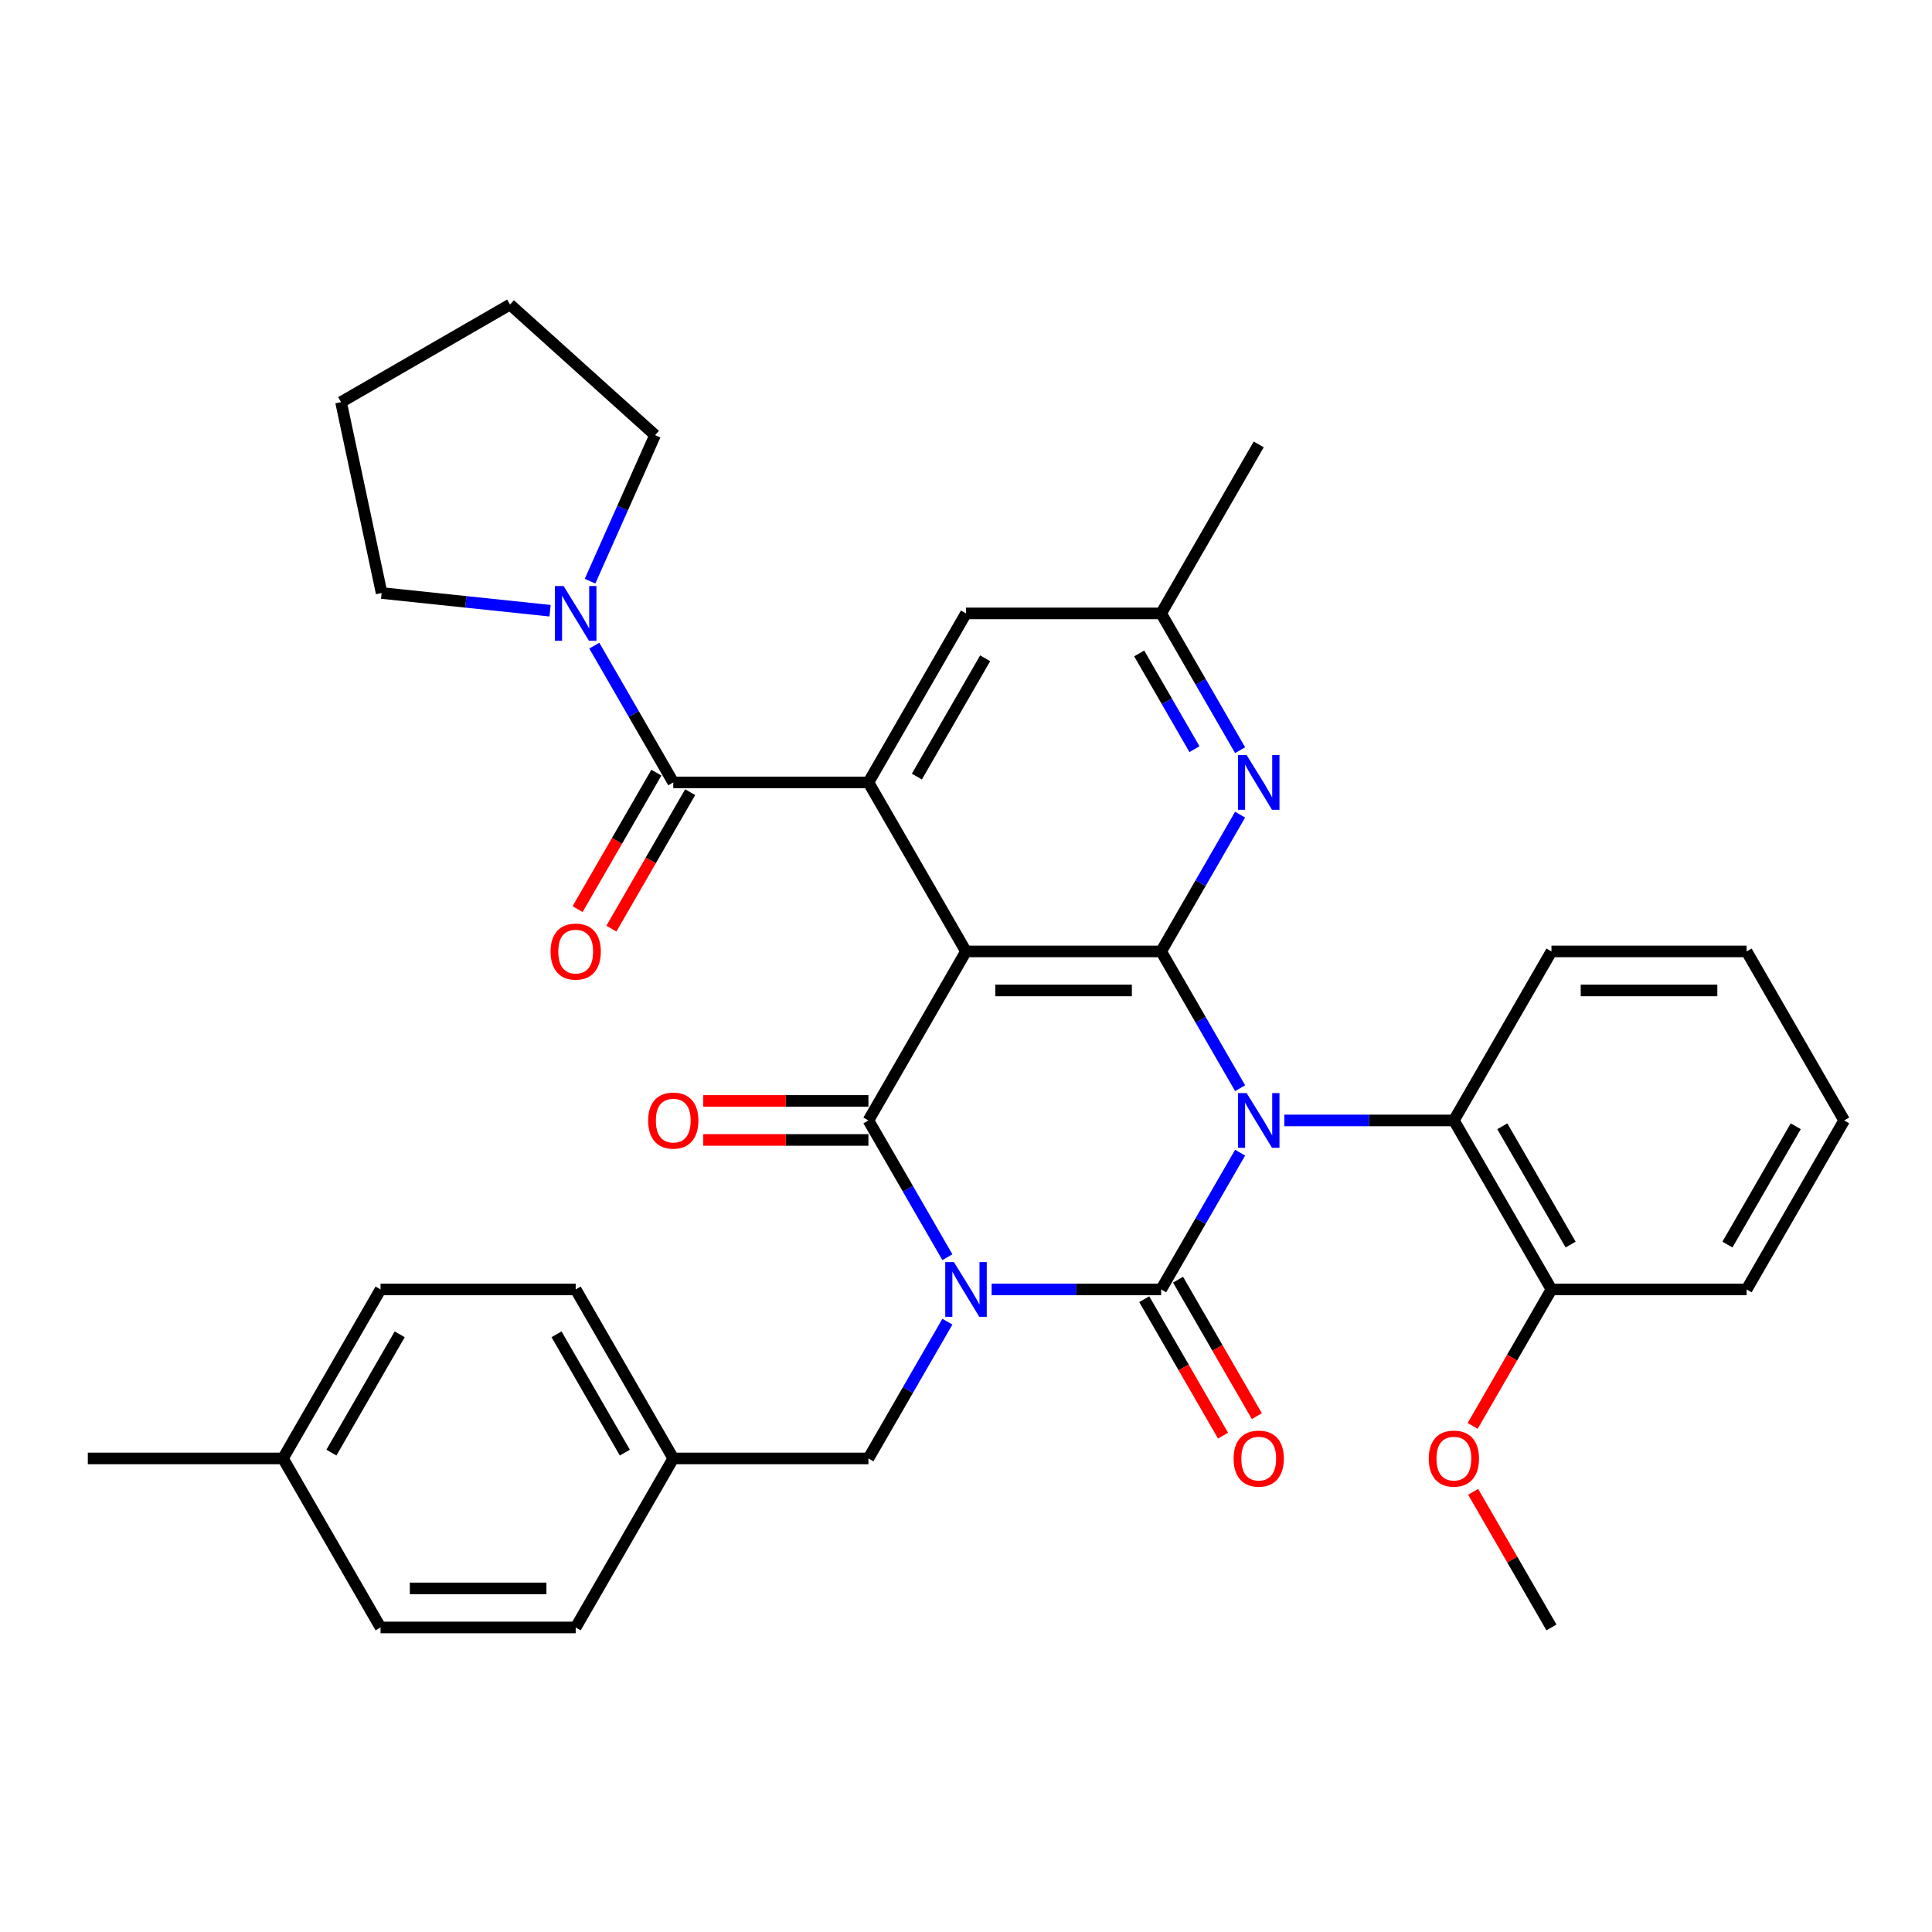 <?xml version='1.0' encoding='iso-8859-1'?>
<svg version='1.1' baseProfile='full'
              xmlns='http://www.w3.org/2000/svg'
                      xmlns:rdkit='http://www.rdkit.org/xml'
                      xmlns:xlink='http://www.w3.org/1999/xlink'
                  xml:space='preserve'
width='1000px' height='1000px' viewBox='0 0 1000 1000'>
<!-- END OF HEADER -->
<rect style='opacity:1.0;fill:#FFFFFF;stroke:none' width='1000' height='1000' x='0' y='0'> </rect>
<path class='bond-1' d='M 641.882,596.618 L 621.446,632.014' style='fill:none;fill-rule:evenodd;stroke:#0000FF;stroke-width:6px;stroke-linecap:butt;stroke-linejoin:miter;stroke-opacity:1' />
<path class='bond-1' d='M 621.446,632.014 L 601.01,667.41' style='fill:none;fill-rule:evenodd;stroke:#000000;stroke-width:6px;stroke-linecap:butt;stroke-linejoin:miter;stroke-opacity:1' />
<path class='bond-3' d='M 641.882,563.248 L 621.446,527.852' style='fill:none;fill-rule:evenodd;stroke:#0000FF;stroke-width:6px;stroke-linecap:butt;stroke-linejoin:miter;stroke-opacity:1' />
<path class='bond-3' d='M 621.446,527.852 L 601.01,492.456' style='fill:none;fill-rule:evenodd;stroke:#000000;stroke-width:6px;stroke-linecap:butt;stroke-linejoin:miter;stroke-opacity:1' />
<path class='bond-8' d='M 664.78,579.933 L 708.653,579.933' style='fill:none;fill-rule:evenodd;stroke:#0000FF;stroke-width:6px;stroke-linecap:butt;stroke-linejoin:miter;stroke-opacity:1' />
<path class='bond-8' d='M 708.653,579.933 L 752.525,579.933' style='fill:none;fill-rule:evenodd;stroke:#000000;stroke-width:6px;stroke-linecap:butt;stroke-linejoin:miter;stroke-opacity:1' />
<path class='bond-0' d='M 513.265,667.41 L 557.138,667.41' style='fill:none;fill-rule:evenodd;stroke:#0000FF;stroke-width:6px;stroke-linecap:butt;stroke-linejoin:miter;stroke-opacity:1' />
<path class='bond-0' d='M 557.138,667.41 L 601.01,667.41' style='fill:none;fill-rule:evenodd;stroke:#000000;stroke-width:6px;stroke-linecap:butt;stroke-linejoin:miter;stroke-opacity:1' />
<path class='bond-10' d='M 490.367,684.096 L 469.931,719.492' style='fill:none;fill-rule:evenodd;stroke:#0000FF;stroke-width:6px;stroke-linecap:butt;stroke-linejoin:miter;stroke-opacity:1' />
<path class='bond-10' d='M 469.931,719.492 L 449.495,754.888' style='fill:none;fill-rule:evenodd;stroke:#000000;stroke-width:6px;stroke-linecap:butt;stroke-linejoin:miter;stroke-opacity:1' />
<path class='bond-35' d='M 490.367,650.725 L 469.931,615.329' style='fill:none;fill-rule:evenodd;stroke:#0000FF;stroke-width:6px;stroke-linecap:butt;stroke-linejoin:miter;stroke-opacity:1' />
<path class='bond-35' d='M 469.931,615.329 L 449.495,579.933' style='fill:none;fill-rule:evenodd;stroke:#000000;stroke-width:6px;stroke-linecap:butt;stroke-linejoin:miter;stroke-opacity:1' />
<path class='bond-11' d='M 592.262,672.461 L 612.652,707.777' style='fill:none;fill-rule:evenodd;stroke:#000000;stroke-width:6px;stroke-linecap:butt;stroke-linejoin:miter;stroke-opacity:1' />
<path class='bond-11' d='M 612.652,707.777 L 633.042,743.093' style='fill:none;fill-rule:evenodd;stroke:#FF0000;stroke-width:6px;stroke-linecap:butt;stroke-linejoin:miter;stroke-opacity:1' />
<path class='bond-11' d='M 609.758,662.36 L 630.148,697.676' style='fill:none;fill-rule:evenodd;stroke:#000000;stroke-width:6px;stroke-linecap:butt;stroke-linejoin:miter;stroke-opacity:1' />
<path class='bond-11' d='M 630.148,697.676 L 650.537,732.992' style='fill:none;fill-rule:evenodd;stroke:#FF0000;stroke-width:6px;stroke-linecap:butt;stroke-linejoin:miter;stroke-opacity:1' />
<path class='bond-2' d='M 500,492.456 L 601.01,492.456' style='fill:none;fill-rule:evenodd;stroke:#000000;stroke-width:6px;stroke-linecap:butt;stroke-linejoin:miter;stroke-opacity:1' />
<path class='bond-2' d='M 515.152,512.658 L 585.859,512.658' style='fill:none;fill-rule:evenodd;stroke:#000000;stroke-width:6px;stroke-linecap:butt;stroke-linejoin:miter;stroke-opacity:1' />
<path class='bond-4' d='M 500,492.456 L 449.495,579.933' style='fill:none;fill-rule:evenodd;stroke:#000000;stroke-width:6px;stroke-linecap:butt;stroke-linejoin:miter;stroke-opacity:1' />
<path class='bond-5' d='M 500,492.456 L 449.495,404.979' style='fill:none;fill-rule:evenodd;stroke:#000000;stroke-width:6px;stroke-linecap:butt;stroke-linejoin:miter;stroke-opacity:1' />
<path class='bond-7' d='M 601.01,492.456 L 621.446,457.06' style='fill:none;fill-rule:evenodd;stroke:#000000;stroke-width:6px;stroke-linecap:butt;stroke-linejoin:miter;stroke-opacity:1' />
<path class='bond-7' d='M 621.446,457.06 L 641.882,421.664' style='fill:none;fill-rule:evenodd;stroke:#0000FF;stroke-width:6px;stroke-linecap:butt;stroke-linejoin:miter;stroke-opacity:1' />
<path class='bond-12' d='M 449.495,569.832 L 406.753,569.832' style='fill:none;fill-rule:evenodd;stroke:#000000;stroke-width:6px;stroke-linecap:butt;stroke-linejoin:miter;stroke-opacity:1' />
<path class='bond-12' d='M 406.753,569.832 L 364.01,569.832' style='fill:none;fill-rule:evenodd;stroke:#FF0000;stroke-width:6px;stroke-linecap:butt;stroke-linejoin:miter;stroke-opacity:1' />
<path class='bond-12' d='M 449.495,590.034 L 406.753,590.034' style='fill:none;fill-rule:evenodd;stroke:#000000;stroke-width:6px;stroke-linecap:butt;stroke-linejoin:miter;stroke-opacity:1' />
<path class='bond-12' d='M 406.753,590.034 L 364.01,590.034' style='fill:none;fill-rule:evenodd;stroke:#FF0000;stroke-width:6px;stroke-linecap:butt;stroke-linejoin:miter;stroke-opacity:1' />
<path class='bond-6' d='M 449.495,404.979 L 348.485,404.979' style='fill:none;fill-rule:evenodd;stroke:#000000;stroke-width:6px;stroke-linecap:butt;stroke-linejoin:miter;stroke-opacity:1' />
<path class='bond-37' d='M 449.495,404.979 L 500,317.501' style='fill:none;fill-rule:evenodd;stroke:#000000;stroke-width:6px;stroke-linecap:butt;stroke-linejoin:miter;stroke-opacity:1' />
<path class='bond-37' d='M 474.566,401.958 L 509.92,340.724' style='fill:none;fill-rule:evenodd;stroke:#000000;stroke-width:6px;stroke-linecap:butt;stroke-linejoin:miter;stroke-opacity:1' />
<path class='bond-9' d='M 348.485,404.979 L 328.049,369.582' style='fill:none;fill-rule:evenodd;stroke:#000000;stroke-width:6px;stroke-linecap:butt;stroke-linejoin:miter;stroke-opacity:1' />
<path class='bond-9' d='M 328.049,369.582 L 307.613,334.186' style='fill:none;fill-rule:evenodd;stroke:#0000FF;stroke-width:6px;stroke-linecap:butt;stroke-linejoin:miter;stroke-opacity:1' />
<path class='bond-15' d='M 339.737,399.928 L 319.347,435.244' style='fill:none;fill-rule:evenodd;stroke:#000000;stroke-width:6px;stroke-linecap:butt;stroke-linejoin:miter;stroke-opacity:1' />
<path class='bond-15' d='M 319.347,435.244 L 298.958,470.56' style='fill:none;fill-rule:evenodd;stroke:#FF0000;stroke-width:6px;stroke-linecap:butt;stroke-linejoin:miter;stroke-opacity:1' />
<path class='bond-15' d='M 357.233,410.029 L 336.843,445.345' style='fill:none;fill-rule:evenodd;stroke:#000000;stroke-width:6px;stroke-linecap:butt;stroke-linejoin:miter;stroke-opacity:1' />
<path class='bond-15' d='M 336.843,445.345 L 316.453,480.661' style='fill:none;fill-rule:evenodd;stroke:#FF0000;stroke-width:6px;stroke-linecap:butt;stroke-linejoin:miter;stroke-opacity:1' />
<path class='bond-14' d='M 641.882,388.293 L 621.446,352.897' style='fill:none;fill-rule:evenodd;stroke:#0000FF;stroke-width:6px;stroke-linecap:butt;stroke-linejoin:miter;stroke-opacity:1' />
<path class='bond-14' d='M 621.446,352.897 L 601.01,317.501' style='fill:none;fill-rule:evenodd;stroke:#000000;stroke-width:6px;stroke-linecap:butt;stroke-linejoin:miter;stroke-opacity:1' />
<path class='bond-14' d='M 618.256,387.775 L 603.951,362.998' style='fill:none;fill-rule:evenodd;stroke:#0000FF;stroke-width:6px;stroke-linecap:butt;stroke-linejoin:miter;stroke-opacity:1' />
<path class='bond-14' d='M 603.951,362.998 L 589.645,338.221' style='fill:none;fill-rule:evenodd;stroke:#000000;stroke-width:6px;stroke-linecap:butt;stroke-linejoin:miter;stroke-opacity:1' />
<path class='bond-16' d='M 752.525,579.933 L 803.03,667.41' style='fill:none;fill-rule:evenodd;stroke:#000000;stroke-width:6px;stroke-linecap:butt;stroke-linejoin:miter;stroke-opacity:1' />
<path class='bond-16' d='M 777.596,582.954 L 812.95,644.188' style='fill:none;fill-rule:evenodd;stroke:#000000;stroke-width:6px;stroke-linecap:butt;stroke-linejoin:miter;stroke-opacity:1' />
<path class='bond-26' d='M 752.525,579.933 L 803.03,492.456' style='fill:none;fill-rule:evenodd;stroke:#000000;stroke-width:6px;stroke-linecap:butt;stroke-linejoin:miter;stroke-opacity:1' />
<path class='bond-24' d='M 284.715,316.107 L 241.119,311.525' style='fill:none;fill-rule:evenodd;stroke:#0000FF;stroke-width:6px;stroke-linecap:butt;stroke-linejoin:miter;stroke-opacity:1' />
<path class='bond-24' d='M 241.119,311.525 L 197.523,306.943' style='fill:none;fill-rule:evenodd;stroke:#000000;stroke-width:6px;stroke-linecap:butt;stroke-linejoin:miter;stroke-opacity:1' />
<path class='bond-25' d='M 305.409,300.816 L 322.236,263.02' style='fill:none;fill-rule:evenodd;stroke:#0000FF;stroke-width:6px;stroke-linecap:butt;stroke-linejoin:miter;stroke-opacity:1' />
<path class='bond-25' d='M 322.236,263.02 L 339.064,225.224' style='fill:none;fill-rule:evenodd;stroke:#000000;stroke-width:6px;stroke-linecap:butt;stroke-linejoin:miter;stroke-opacity:1' />
<path class='bond-17' d='M 449.495,754.888 L 348.485,754.888' style='fill:none;fill-rule:evenodd;stroke:#000000;stroke-width:6px;stroke-linecap:butt;stroke-linejoin:miter;stroke-opacity:1' />
<path class='bond-13' d='M 500,317.501 L 601.01,317.501' style='fill:none;fill-rule:evenodd;stroke:#000000;stroke-width:6px;stroke-linecap:butt;stroke-linejoin:miter;stroke-opacity:1' />
<path class='bond-27' d='M 601.01,317.501 L 651.515,230.024' style='fill:none;fill-rule:evenodd;stroke:#000000;stroke-width:6px;stroke-linecap:butt;stroke-linejoin:miter;stroke-opacity:1' />
<path class='bond-21' d='M 803.03,667.41 L 782.641,702.726' style='fill:none;fill-rule:evenodd;stroke:#000000;stroke-width:6px;stroke-linecap:butt;stroke-linejoin:miter;stroke-opacity:1' />
<path class='bond-21' d='M 782.641,702.726 L 762.251,738.043' style='fill:none;fill-rule:evenodd;stroke:#FF0000;stroke-width:6px;stroke-linecap:butt;stroke-linejoin:miter;stroke-opacity:1' />
<path class='bond-28' d='M 803.03,667.41 L 904.04,667.41' style='fill:none;fill-rule:evenodd;stroke:#000000;stroke-width:6px;stroke-linecap:butt;stroke-linejoin:miter;stroke-opacity:1' />
<path class='bond-19' d='M 348.485,754.888 L 297.98,842.365' style='fill:none;fill-rule:evenodd;stroke:#000000;stroke-width:6px;stroke-linecap:butt;stroke-linejoin:miter;stroke-opacity:1' />
<path class='bond-20' d='M 348.485,754.888 L 297.98,667.41' style='fill:none;fill-rule:evenodd;stroke:#000000;stroke-width:6px;stroke-linecap:butt;stroke-linejoin:miter;stroke-opacity:1' />
<path class='bond-20' d='M 323.414,751.867 L 288.06,690.633' style='fill:none;fill-rule:evenodd;stroke:#000000;stroke-width:6px;stroke-linecap:butt;stroke-linejoin:miter;stroke-opacity:1' />
<path class='bond-18' d='M 146.465,754.888 L 196.97,667.41' style='fill:none;fill-rule:evenodd;stroke:#000000;stroke-width:6px;stroke-linecap:butt;stroke-linejoin:miter;stroke-opacity:1' />
<path class='bond-18' d='M 171.536,751.867 L 206.889,690.633' style='fill:none;fill-rule:evenodd;stroke:#000000;stroke-width:6px;stroke-linecap:butt;stroke-linejoin:miter;stroke-opacity:1' />
<path class='bond-29' d='M 146.465,754.888 L 45.455,754.888' style='fill:none;fill-rule:evenodd;stroke:#000000;stroke-width:6px;stroke-linecap:butt;stroke-linejoin:miter;stroke-opacity:1' />
<path class='bond-38' d='M 146.465,754.888 L 196.97,842.365' style='fill:none;fill-rule:evenodd;stroke:#000000;stroke-width:6px;stroke-linecap:butt;stroke-linejoin:miter;stroke-opacity:1' />
<path class='bond-22' d='M 297.98,842.365 L 196.97,842.365' style='fill:none;fill-rule:evenodd;stroke:#000000;stroke-width:6px;stroke-linecap:butt;stroke-linejoin:miter;stroke-opacity:1' />
<path class='bond-22' d='M 282.828,822.163 L 212.121,822.163' style='fill:none;fill-rule:evenodd;stroke:#000000;stroke-width:6px;stroke-linecap:butt;stroke-linejoin:miter;stroke-opacity:1' />
<path class='bond-23' d='M 297.98,667.41 L 196.97,667.41' style='fill:none;fill-rule:evenodd;stroke:#000000;stroke-width:6px;stroke-linecap:butt;stroke-linejoin:miter;stroke-opacity:1' />
<path class='bond-30' d='M 762.505,772.173 L 782.768,807.269' style='fill:none;fill-rule:evenodd;stroke:#FF0000;stroke-width:6px;stroke-linecap:butt;stroke-linejoin:miter;stroke-opacity:1' />
<path class='bond-30' d='M 782.768,807.269 L 803.03,842.365' style='fill:none;fill-rule:evenodd;stroke:#000000;stroke-width:6px;stroke-linecap:butt;stroke-linejoin:miter;stroke-opacity:1' />
<path class='bond-32' d='M 197.523,306.943 L 176.522,208.14' style='fill:none;fill-rule:evenodd;stroke:#000000;stroke-width:6px;stroke-linecap:butt;stroke-linejoin:miter;stroke-opacity:1' />
<path class='bond-31' d='M 339.064,225.224 L 263.999,157.635' style='fill:none;fill-rule:evenodd;stroke:#000000;stroke-width:6px;stroke-linecap:butt;stroke-linejoin:miter;stroke-opacity:1' />
<path class='bond-33' d='M 803.03,492.456 L 904.04,492.456' style='fill:none;fill-rule:evenodd;stroke:#000000;stroke-width:6px;stroke-linecap:butt;stroke-linejoin:miter;stroke-opacity:1' />
<path class='bond-33' d='M 818.182,512.658 L 888.889,512.658' style='fill:none;fill-rule:evenodd;stroke:#000000;stroke-width:6px;stroke-linecap:butt;stroke-linejoin:miter;stroke-opacity:1' />
<path class='bond-36' d='M 904.04,667.41 L 954.545,579.933' style='fill:none;fill-rule:evenodd;stroke:#000000;stroke-width:6px;stroke-linecap:butt;stroke-linejoin:miter;stroke-opacity:1' />
<path class='bond-36' d='M 894.121,644.188 L 929.474,582.954' style='fill:none;fill-rule:evenodd;stroke:#000000;stroke-width:6px;stroke-linecap:butt;stroke-linejoin:miter;stroke-opacity:1' />
<path class='bond-39' d='M 263.999,157.635 L 176.522,208.14' style='fill:none;fill-rule:evenodd;stroke:#000000;stroke-width:6px;stroke-linecap:butt;stroke-linejoin:miter;stroke-opacity:1' />
<path class='bond-34' d='M 904.04,492.456 L 954.545,579.933' style='fill:none;fill-rule:evenodd;stroke:#000000;stroke-width:6px;stroke-linecap:butt;stroke-linejoin:miter;stroke-opacity:1' />
<path  class='atom-0' d='M 645.255 565.773
L 654.535 580.773
Q 655.455 582.253, 656.935 584.933
Q 658.415 587.613, 658.495 587.773
L 658.495 565.773
L 662.255 565.773
L 662.255 594.093
L 658.375 594.093
L 648.415 577.693
Q 647.255 575.773, 646.015 573.573
Q 644.815 571.373, 644.455 570.693
L 644.455 594.093
L 640.775 594.093
L 640.775 565.773
L 645.255 565.773
' fill='#0000FF'/>
<path  class='atom-1' d='M 493.74 653.25
L 503.02 668.25
Q 503.94 669.73, 505.42 672.41
Q 506.9 675.09, 506.98 675.25
L 506.98 653.25
L 510.74 653.25
L 510.74 681.57
L 506.86 681.57
L 496.9 665.17
Q 495.74 663.25, 494.5 661.05
Q 493.3 658.85, 492.94 658.17
L 492.94 681.57
L 489.26 681.57
L 489.26 653.25
L 493.74 653.25
' fill='#0000FF'/>
<path  class='atom-8' d='M 645.255 390.819
L 654.535 405.819
Q 655.455 407.299, 656.935 409.979
Q 658.415 412.659, 658.495 412.819
L 658.495 390.819
L 662.255 390.819
L 662.255 419.139
L 658.375 419.139
L 648.415 402.739
Q 647.255 400.819, 646.015 398.619
Q 644.815 396.419, 644.455 395.739
L 644.455 419.139
L 640.775 419.139
L 640.775 390.819
L 645.255 390.819
' fill='#0000FF'/>
<path  class='atom-10' d='M 291.72 303.341
L 301 318.341
Q 301.92 319.821, 303.4 322.501
Q 304.88 325.181, 304.96 325.341
L 304.96 303.341
L 308.72 303.341
L 308.72 331.661
L 304.84 331.661
L 294.88 315.261
Q 293.72 313.341, 292.48 311.141
Q 291.28 308.941, 290.92 308.261
L 290.92 331.661
L 287.24 331.661
L 287.24 303.341
L 291.72 303.341
' fill='#0000FF'/>
<path  class='atom-12' d='M 638.515 754.968
Q 638.515 748.168, 641.875 744.368
Q 645.235 740.568, 651.515 740.568
Q 657.795 740.568, 661.155 744.368
Q 664.515 748.168, 664.515 754.968
Q 664.515 761.848, 661.115 765.768
Q 657.715 769.648, 651.515 769.648
Q 645.275 769.648, 641.875 765.768
Q 638.515 761.888, 638.515 754.968
M 651.515 766.448
Q 655.835 766.448, 658.155 763.568
Q 660.515 760.648, 660.515 754.968
Q 660.515 749.408, 658.155 746.608
Q 655.835 743.768, 651.515 743.768
Q 647.195 743.768, 644.835 746.568
Q 642.515 749.368, 642.515 754.968
Q 642.515 760.688, 644.835 763.568
Q 647.195 766.448, 651.515 766.448
' fill='#FF0000'/>
<path  class='atom-13' d='M 335.485 580.013
Q 335.485 573.213, 338.845 569.413
Q 342.205 565.613, 348.485 565.613
Q 354.765 565.613, 358.125 569.413
Q 361.485 573.213, 361.485 580.013
Q 361.485 586.893, 358.085 590.813
Q 354.685 594.693, 348.485 594.693
Q 342.245 594.693, 338.845 590.813
Q 335.485 586.933, 335.485 580.013
M 348.485 591.493
Q 352.805 591.493, 355.125 588.613
Q 357.485 585.693, 357.485 580.013
Q 357.485 574.453, 355.125 571.653
Q 352.805 568.813, 348.485 568.813
Q 344.165 568.813, 341.805 571.613
Q 339.485 574.413, 339.485 580.013
Q 339.485 585.733, 341.805 588.613
Q 344.165 591.493, 348.485 591.493
' fill='#FF0000'/>
<path  class='atom-16' d='M 284.98 492.536
Q 284.98 485.736, 288.34 481.936
Q 291.7 478.136, 297.98 478.136
Q 304.26 478.136, 307.62 481.936
Q 310.98 485.736, 310.98 492.536
Q 310.98 499.416, 307.58 503.336
Q 304.18 507.216, 297.98 507.216
Q 291.74 507.216, 288.34 503.336
Q 284.98 499.456, 284.98 492.536
M 297.98 504.016
Q 302.3 504.016, 304.62 501.136
Q 306.98 498.216, 306.98 492.536
Q 306.98 486.976, 304.62 484.176
Q 302.3 481.336, 297.98 481.336
Q 293.66 481.336, 291.3 484.136
Q 288.98 486.936, 288.98 492.536
Q 288.98 498.256, 291.3 501.136
Q 293.66 504.016, 297.98 504.016
' fill='#FF0000'/>
<path  class='atom-22' d='M 739.525 754.968
Q 739.525 748.168, 742.885 744.368
Q 746.245 740.568, 752.525 740.568
Q 758.805 740.568, 762.165 744.368
Q 765.525 748.168, 765.525 754.968
Q 765.525 761.848, 762.125 765.768
Q 758.725 769.648, 752.525 769.648
Q 746.285 769.648, 742.885 765.768
Q 739.525 761.888, 739.525 754.968
M 752.525 766.448
Q 756.845 766.448, 759.165 763.568
Q 761.525 760.648, 761.525 754.968
Q 761.525 749.408, 759.165 746.608
Q 756.845 743.768, 752.525 743.768
Q 748.205 743.768, 745.845 746.568
Q 743.525 749.368, 743.525 754.968
Q 743.525 760.688, 745.845 763.568
Q 748.205 766.448, 752.525 766.448
' fill='#FF0000'/>
</svg>
